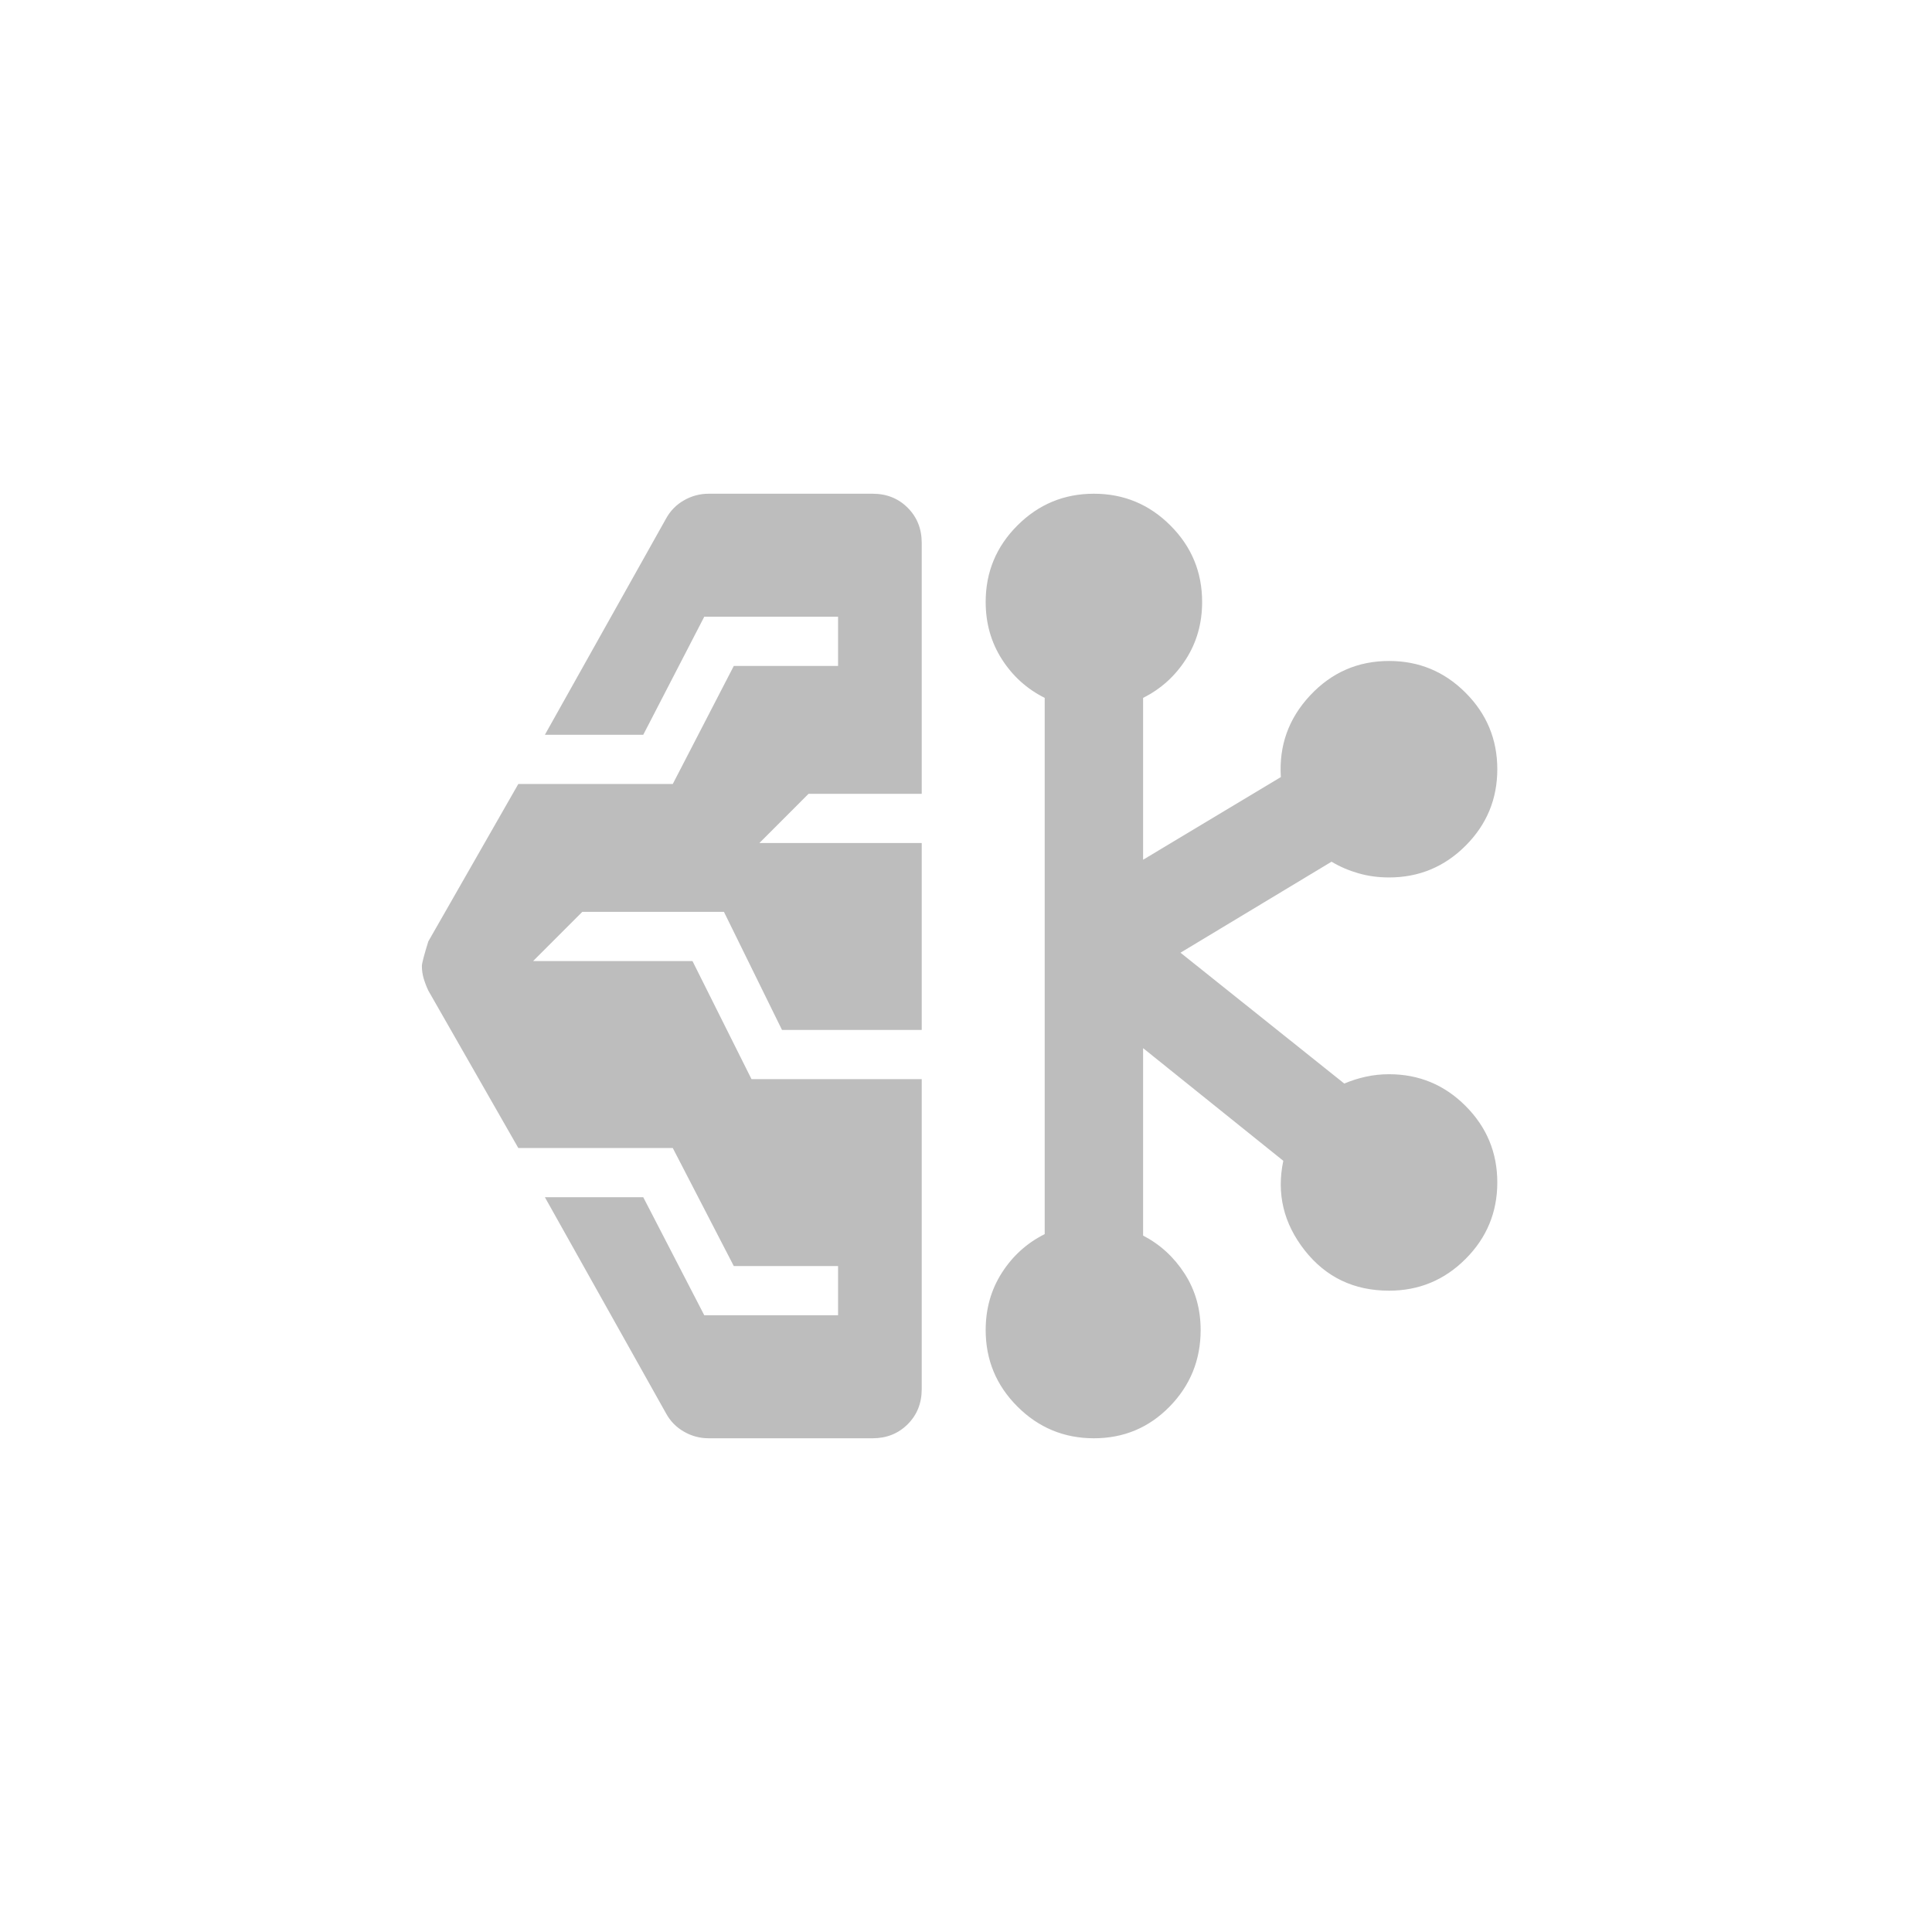 <svg width="60" height="60" viewBox="0 0 60 60" fill="none" xmlns="http://www.w3.org/2000/svg">
<path d="M22.01 44.667C21.735 44.667 21.477 44.598 21.238 44.46C20.999 44.323 20.813 44.132 20.681 43.887L16.922 37.181H19.977L21.872 40.847H26.027V39.319H22.789L20.894 35.653H16.097L13.302 30.764C13.24 30.631 13.192 30.504 13.156 30.382C13.12 30.259 13.102 30.132 13.102 30C13.102 29.918 13.169 29.664 13.302 29.236L16.097 24.347H20.894L22.789 20.681H26.027V19.152H21.872L19.977 22.819H16.922L20.681 16.112C20.813 15.868 20.999 15.677 21.238 15.54C21.477 15.402 21.735 15.333 22.01 15.333H27.097C27.535 15.333 27.899 15.478 28.189 15.769C28.48 16.059 28.625 16.423 28.625 16.861V24.652H25.111L23.583 26.181H28.625V31.986H24.286L22.483 28.319H18.083L16.556 29.847H21.506L23.339 33.514H28.625V43.139C28.625 43.577 28.48 43.941 28.189 44.231C27.899 44.521 27.535 44.667 27.097 44.667H22.01ZM33.972 44.667C33.045 44.667 32.253 44.338 31.596 43.681C30.939 43.024 30.611 42.232 30.611 41.306C30.611 40.644 30.779 40.05 31.115 39.526C31.451 39.001 31.894 38.602 32.444 38.327V21.673C31.894 21.398 31.451 20.999 31.115 20.474C30.779 19.95 30.611 19.356 30.611 18.694C30.611 17.767 30.939 16.976 31.596 16.319C32.253 15.662 33.045 15.333 33.972 15.333C34.899 15.333 35.691 15.662 36.348 16.319C37.005 16.976 37.333 17.767 37.333 18.694C37.333 19.356 37.165 19.95 36.829 20.474C36.493 20.999 36.05 21.398 35.5 21.673V26.7L39.778 24.133C39.716 23.155 40.02 22.31 40.687 21.597C41.354 20.884 42.171 20.527 43.139 20.527C44.066 20.527 44.858 20.856 45.514 21.513C46.171 22.17 46.5 22.962 46.5 23.889C46.5 24.816 46.171 25.608 45.514 26.265C44.858 26.921 44.066 27.25 43.139 27.25C42.803 27.25 42.484 27.207 42.184 27.12C41.883 27.033 41.606 26.914 41.352 26.761L36.661 29.587L41.748 33.651C41.962 33.56 42.186 33.488 42.421 33.437C42.655 33.386 42.895 33.361 43.139 33.361C44.066 33.361 44.858 33.689 45.514 34.346C46.171 35.003 46.5 35.795 46.5 36.722C46.5 37.649 46.171 38.441 45.514 39.098C44.858 39.755 44.066 40.083 43.139 40.083C42.049 40.083 41.176 39.666 40.519 38.831C39.862 37.995 39.64 37.068 39.854 36.05L35.5 32.551V38.372C36.029 38.647 36.46 39.042 36.791 39.556C37.122 40.07 37.287 40.654 37.287 41.306C37.287 42.232 36.967 43.024 36.325 43.681C35.683 44.338 34.899 44.667 33.972 44.667Z" fill="#BDBDBD"/>
</svg>
